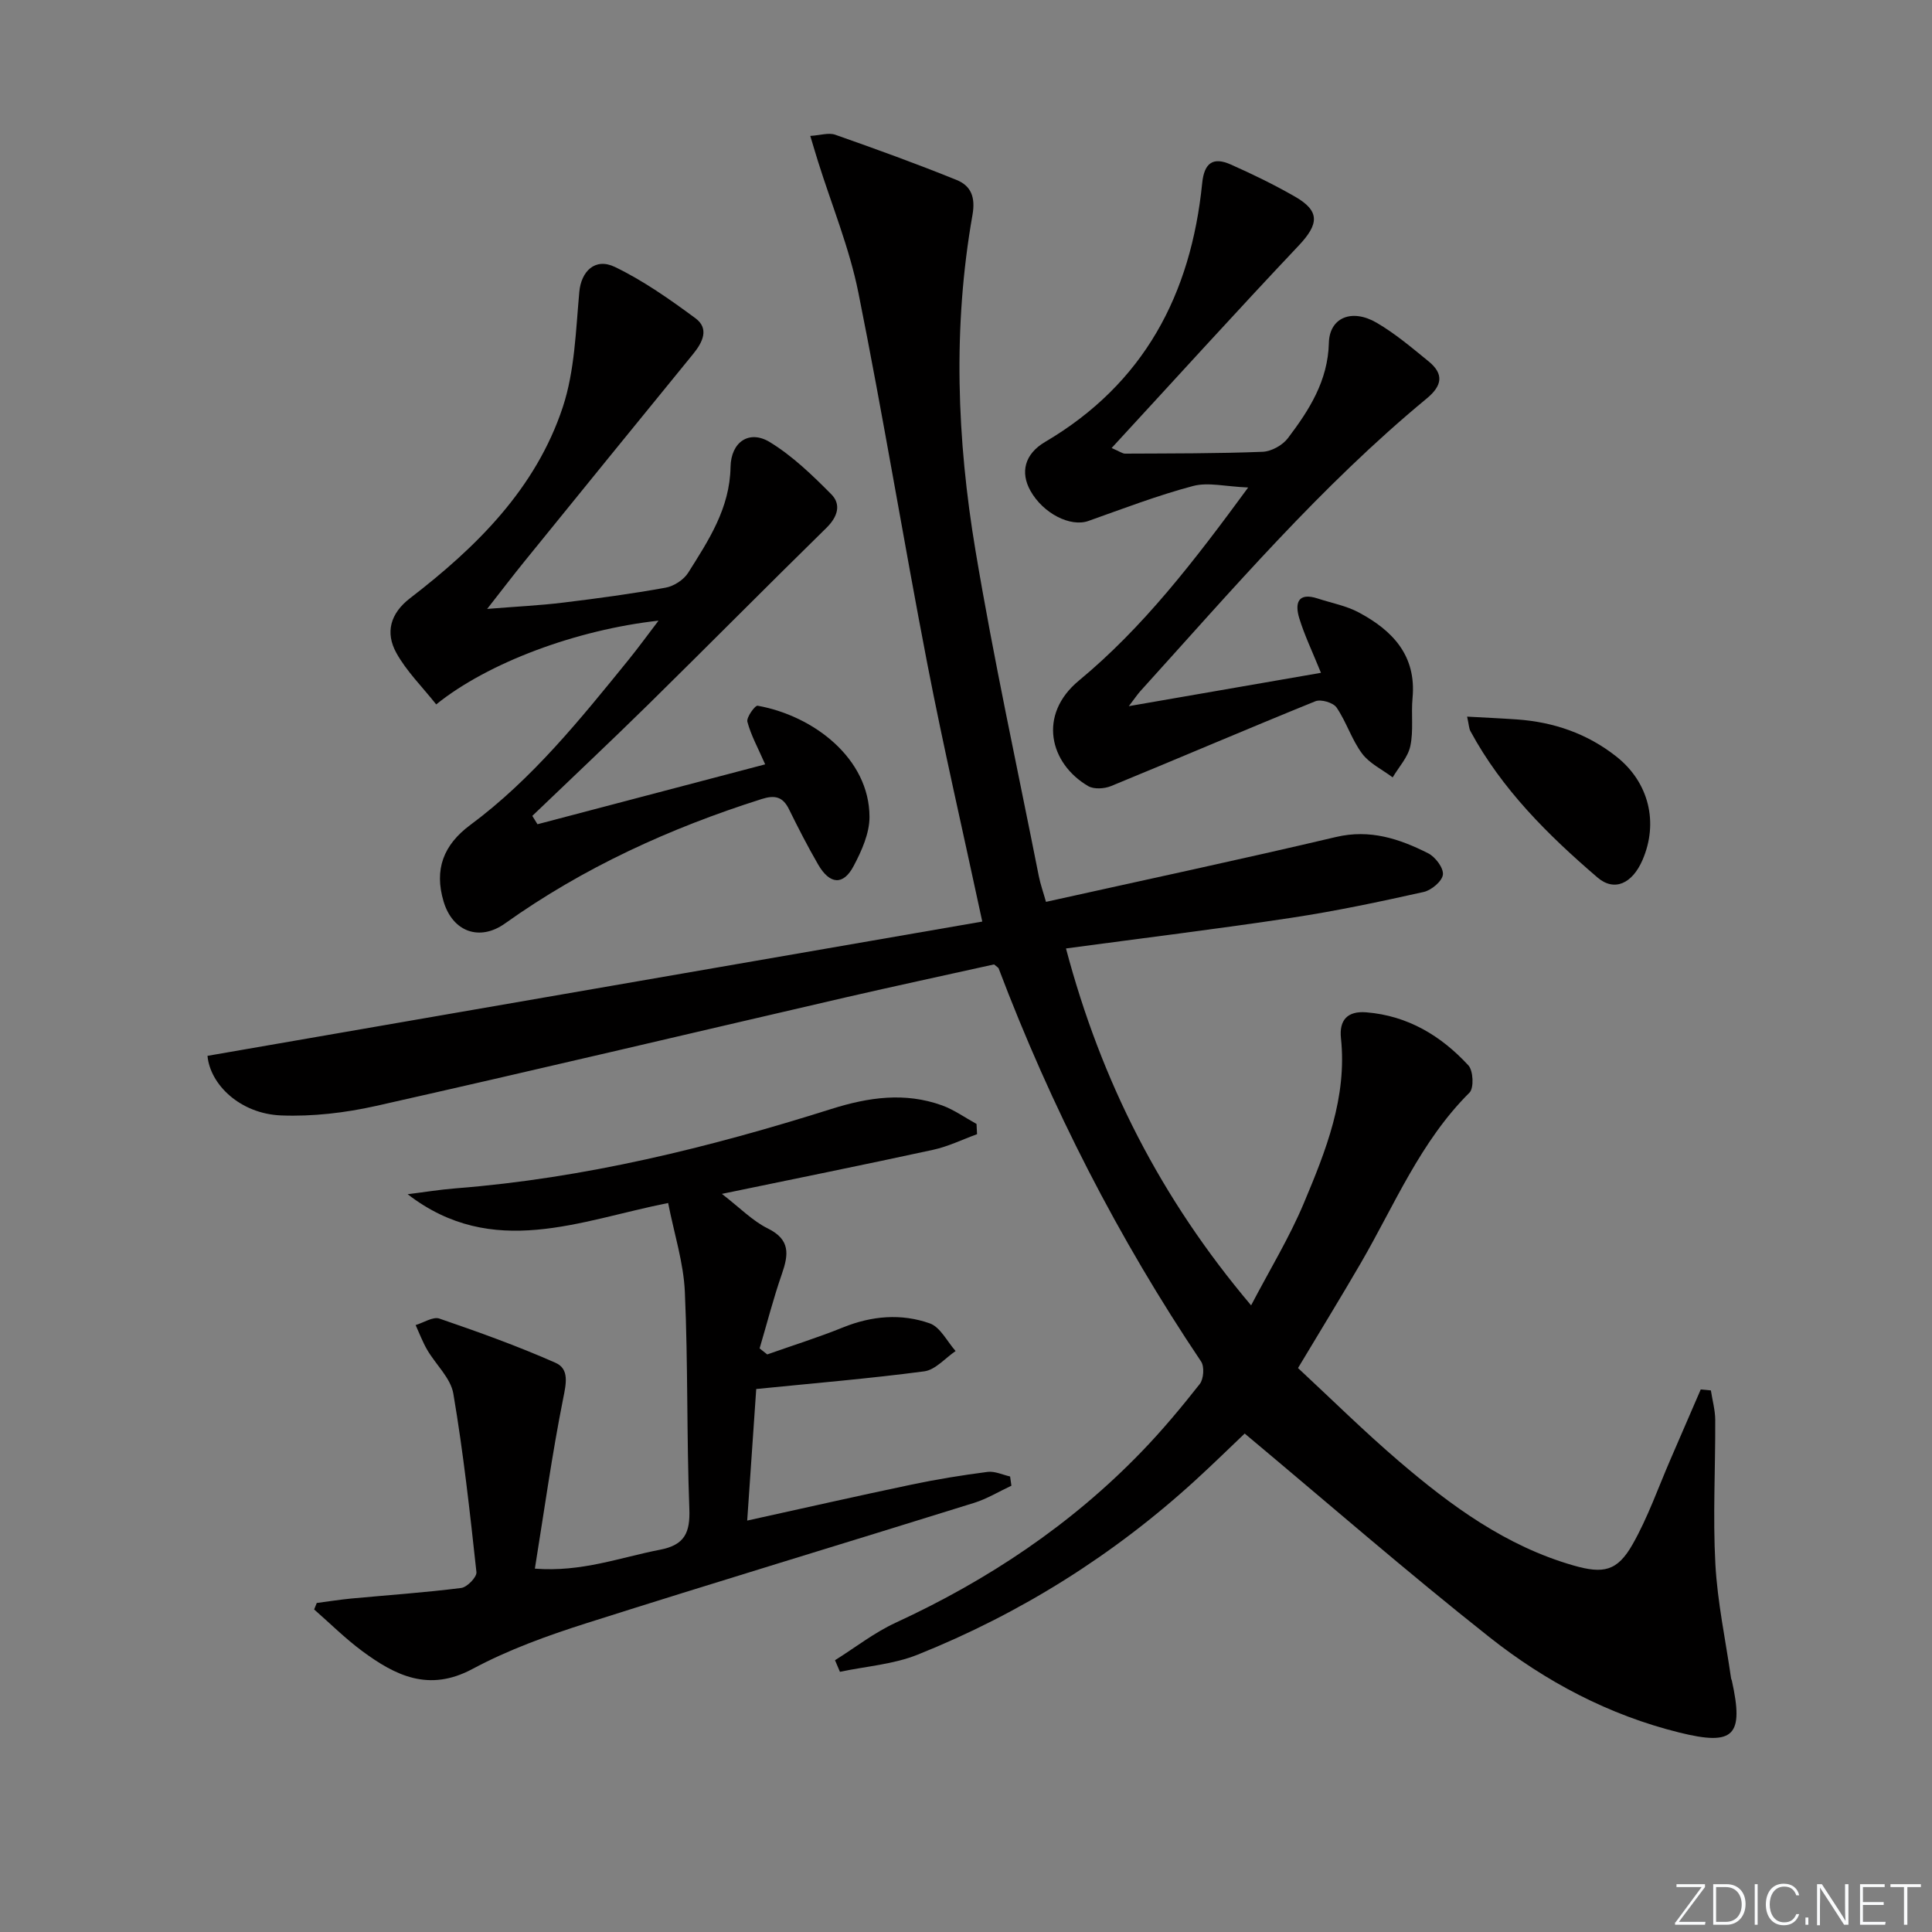 <svg enable-background="new 0 0 400 400" viewBox="0 0 400 400" xmlns="http://www.w3.org/2000/svg"><rect x="0" y="0" width="400" height="400" fill="#808080" stroke="none"/><g fill="#fafbfc"><path d="m346.9 398 5.4-7.3h-5.2v-.6h5.9v.6l-5.4 7.2h5.5l-.1.6h-6.2v-.5z"/><path d="m354.7 390.1h2.8c2.3 0 3.9 1.6 3.9 4.1s-1.6 4.3-3.9 4.3h-2.8zm.6 7.8h2c2.2 0 3.3-1.6 3.3-3.6 0-1.8-1-3.6-3.3-3.6h-2z"/><path d="m363.9 390.1v8.4h-.6v-8.4z"/><path d="m372.5 396.3c-.4 1.3-1.4 2.3-3.2 2.3-2.4 0-3.7-1.9-3.7-4.3 0-2.3 1.2-4.3 3.7-4.3 1.8 0 2.9 1 3.2 2.4h-.6c-.4-1.1-1.1-1.8-2.5-1.8-2.1 0-3 1.9-3 3.7s.9 3.7 3 3.7c1.4 0 2.1-.7 2.5-1.7z"/><path d="m373.8 398.5v-1.5h.6v1.5z"/><path d="m376.2 398.5v-8.4h1c1.3 2 4.4 6.7 4.9 7.6-.1-1.2-.1-2.4-.1-3.8v-3.8h.7v8.4h-.9c-1.2-1.9-4.4-6.8-5-7.7.1 1.1 0 2.3 0 3.9v3.9h-.6z"/><path d="m390 394.4h-4.3v3.5h4.7l-.1.6h-5.2v-8.4h5.1v.6h-4.5v3.1h4.3z"/><path d="m394.2 390.7h-2.8v-.6h6.3v.6h-2.8v7.8h-.7z"/></g><path d="m203.37 190.8c-4.08-19.03-8.05-36.16-11.39-53.42-4.94-25.58-9.14-51.3-14.27-76.83-1.85-9.2-5.5-18.05-8.33-27.06-.49-1.55-.94-3.11-1.62-5.35 2.07-.13 3.8-.72 5.15-.25 8.43 2.96 16.84 6.01 25.12 9.36 2.98 1.2 3.97 3.53 3.31 7.26-4.09 23.18-3.23 46.46.63 69.51 3.77 22.55 8.66 44.92 13.1 67.36.35 1.75.96 3.44 1.49 5.34 20.25-4.5 40.2-8.75 60.05-13.43 7.04-1.66 13.12.37 19.07 3.37 1.48.74 3.21 3.03 3.06 4.41-.15 1.37-2.37 3.24-3.97 3.6-9.06 2.02-18.16 3.95-27.34 5.34-15.25 2.31-30.56 4.18-46.73 6.36 7.29 27.49 19.58 51.71 38.33 73.89 3.87-7.4 7.94-14.06 10.92-21.17 4.56-10.86 8.98-21.88 7.68-34.15-.39-3.69 1.3-5.67 5.25-5.35 8.59.7 15.47 4.85 21.13 10.98 1.02 1.1 1.18 4.71.23 5.65-10.15 10.09-15.48 23.18-22.47 35.23-4.09 7.04-8.35 13.98-13.03 21.79 6.82 6.33 13.64 13.08 20.92 19.31 10.77 9.22 22.16 17.56 36.1 21.56 6.2 1.78 9.08 1.21 12.25-4.37s5.31-11.75 7.88-17.67c2.09-4.8 4.16-9.6 6.23-14.4.7.07 1.4.13 2.1.2.31 2.04.89 4.07.9 6.11.05 9.95-.51 19.93.03 29.85.43 7.92 2.12 15.76 3.25 23.64.02.16.12.31.16.47 2.53 11.46.46 13.57-10.85 10.77-14.6-3.61-27.71-10.55-39.35-19.76-17.06-13.49-33.47-27.78-50.66-42.15-2.77 2.63-6.4 6.19-10.15 9.62-16.99 15.54-36.23 27.61-57.56 36.16-5.03 2.02-10.71 2.41-16.09 3.55-.34-.8-.68-1.6-1.02-2.4 4.18-2.62 8.13-5.72 12.57-7.77 19.09-8.81 36.3-20.27 50.92-35.42 4.27-4.42 8.23-9.17 12.03-14 .81-1.04.99-3.6.27-4.66-17.14-25.51-31.04-52.68-41.92-81.4-.05-.13-.24-.22-.94-.81-10.03 2.23-20.53 4.48-30.99 6.89-32.32 7.47-64.6 15.14-96.96 22.41-6.38 1.43-13.11 2.22-19.62 1.97-8.54-.33-14.75-6.42-15.28-12.34 53.45-9.26 106.83-18.51 160.41-27.8z" fill="#010000"/><path d="m156.57 287.58c-.62 8.96-1.23 17.87-1.87 27.24 11.87-2.61 22.95-5.13 34.07-7.46 5.19-1.09 10.44-1.94 15.7-2.62 1.49-.19 3.11.6 4.66.95.09.64.18 1.27.27 1.91-2.57 1.2-5.03 2.71-7.71 3.55-26.76 8.35-53.61 16.44-80.32 24.93-8.05 2.56-16.13 5.48-23.55 9.46-9.03 4.84-15.97 1.38-22.87-3.73-3.5-2.6-6.62-5.71-9.91-8.59.18-.45.36-.9.54-1.34 2.37-.31 4.74-.69 7.12-.92 7.6-.71 15.22-1.23 22.79-2.19 1.22-.15 3.26-2.26 3.15-3.28-1.34-12.34-2.7-24.7-4.78-36.94-.55-3.24-3.63-6.02-5.42-9.09-.94-1.62-1.61-3.41-2.39-5.12 1.66-.49 3.6-1.8 4.93-1.34 8.11 2.78 16.21 5.69 24.05 9.16 2.87 1.27 2.19 4.31 1.56 7.43-2.29 11.48-3.9 23.09-5.85 35.18 9.7.76 17.68-2.33 25.89-3.91 5.12-.98 6.28-3.53 6.09-8.49-.57-14.96-.26-29.96-.93-44.92-.27-6.03-2.2-11.98-3.46-18.38-18.22 3.6-36.33 11.76-53.93-1.82 3.33-.41 6.64-.96 9.98-1.22 26.63-2.09 52.38-8.42 77.74-16.43 7.7-2.43 15.2-3.51 22.87-.76 2.53.91 4.8 2.55 7.19 3.86.04.71.07 1.41.11 2.12-3.02 1.1-5.97 2.55-9.08 3.23-14.22 3.09-28.49 5.97-43.75 9.13 3.77 2.91 6.35 5.6 9.49 7.15 4.72 2.32 4.33 5.41 2.92 9.46-1.76 5.05-3.08 10.25-4.6 15.38.53.42 1.05.83 1.58 1.25 5.23-1.85 10.54-3.51 15.68-5.59 5.96-2.41 12.05-2.93 17.97-.84 2.18.77 3.59 3.75 5.35 5.73-2.16 1.46-4.18 3.89-6.49 4.2-11.35 1.5-22.78 2.45-34.79 3.66z" fill="#010000"/><path d="m90.31 145.84c-2.92-3.69-6.15-6.86-8.25-10.66-2.32-4.19-1.28-8.16 2.84-11.33 13.77-10.59 26.04-22.69 31.62-39.56 2.48-7.52 2.69-15.85 3.42-23.86.38-4.19 3.21-7.16 7.37-5.16 5.89 2.84 11.36 6.7 16.65 10.6 2.91 2.14 1.56 4.94-.43 7.39-11.68 14.31-23.33 28.65-34.97 43-2.28 2.81-4.48 5.7-7.7 9.81 6.15-.5 10.98-.72 15.76-1.31 7.09-.86 14.17-1.82 21.19-3.09 1.72-.31 3.75-1.63 4.67-3.09 4.23-6.72 8.62-13.34 8.77-21.88.09-5.25 3.9-7.74 8.11-5.18 4.71 2.87 8.83 6.86 12.75 10.81 2.11 2.13 1.3 4.69-1 6.95-12.35 12.11-24.51 24.4-36.84 36.53-7.93 7.8-16.04 15.41-24.06 23.11.36.58.71 1.15 1.07 1.73 15.53-4.08 31.06-8.17 47.14-12.4-1.51-3.45-2.95-6.04-3.68-8.81-.24-.91 1.58-3.42 2.12-3.33 11.67 2.1 23.13 10.97 23.16 23.01.01 3.41-1.63 7.06-3.29 10.19-2.14 4.06-4.95 3.83-7.35-.33-2.16-3.73-4.13-7.58-6.03-11.44-1.28-2.61-2.94-2.97-5.65-2.11-18.97 6.01-36.88 14.17-53.14 25.76-5.27 3.76-10.85 1.73-12.72-4.55-1.97-6.62-.05-11.7 5.53-15.84 12.84-9.52 22.76-21.87 32.73-34.15 2.05-2.53 3.96-5.16 6.24-8.15-16.96 1.88-35.29 8.67-46.03 17.34z" fill="#010000"/><path d="m273.49 139.3c-1.83-4.51-3.42-7.81-4.48-11.27-.96-3.12-.34-5.49 3.86-4.1 2.83.93 5.86 1.48 8.45 2.87 7 3.74 11.96 8.92 11.13 17.73-.31 3.31.23 6.75-.46 9.95-.5 2.31-2.38 4.32-3.65 6.47-2.15-1.62-4.8-2.87-6.34-4.94-2.15-2.88-3.24-6.54-5.28-9.53-.69-1.01-3.23-1.76-4.39-1.29-14.14 5.73-28.17 11.76-42.28 17.55-1.38.57-3.54.71-4.74.02-8-4.67-10.48-14.77-1.96-21.83 13.27-10.98 23.75-24.56 35.07-40-4.7-.19-8.29-1.14-11.41-.31-7.35 1.95-14.49 4.69-21.67 7.24-3.7 1.31-9.35-1.52-12-6.25-2.13-3.8-1.22-7.61 3.03-10.11 20.48-12.05 30.21-30.54 32.53-53.58.42-4.19 2.24-5.5 5.92-3.86 4.53 2.01 9.01 4.19 13.31 6.66 5.2 2.99 4.95 5.68.73 10.15-12.89 13.64-25.49 27.55-38.71 41.89 1.73.74 2.26 1.16 2.78 1.16 9.49-.05 18.99-.01 28.47-.38 1.81-.07 4.12-1.34 5.23-2.8 4.42-5.83 8.3-11.88 8.5-19.75.13-5.25 4.76-7.16 9.89-4.17 3.84 2.24 7.29 5.17 10.76 8 3.2 2.61 2.83 5.02-.4 7.69-21.9 18.09-40.3 39.63-59.29 60.59-.54.6-.99 1.28-2.38 3.1 13.9-2.41 26.59-4.61 39.78-6.9z" fill="#010000"/><path d="m303.75 148.37c3.73.21 7.01.35 10.28.58 7.64.53 14.61 2.93 20.65 7.71 6.71 5.31 8.76 13.66 5.36 21.45-2.1 4.8-5.79 6.59-9.33 3.54-10.21-8.77-19.77-18.23-26.27-30.27-.3-.54-.3-1.24-.69-3.01z" fill="#010000"/></svg>